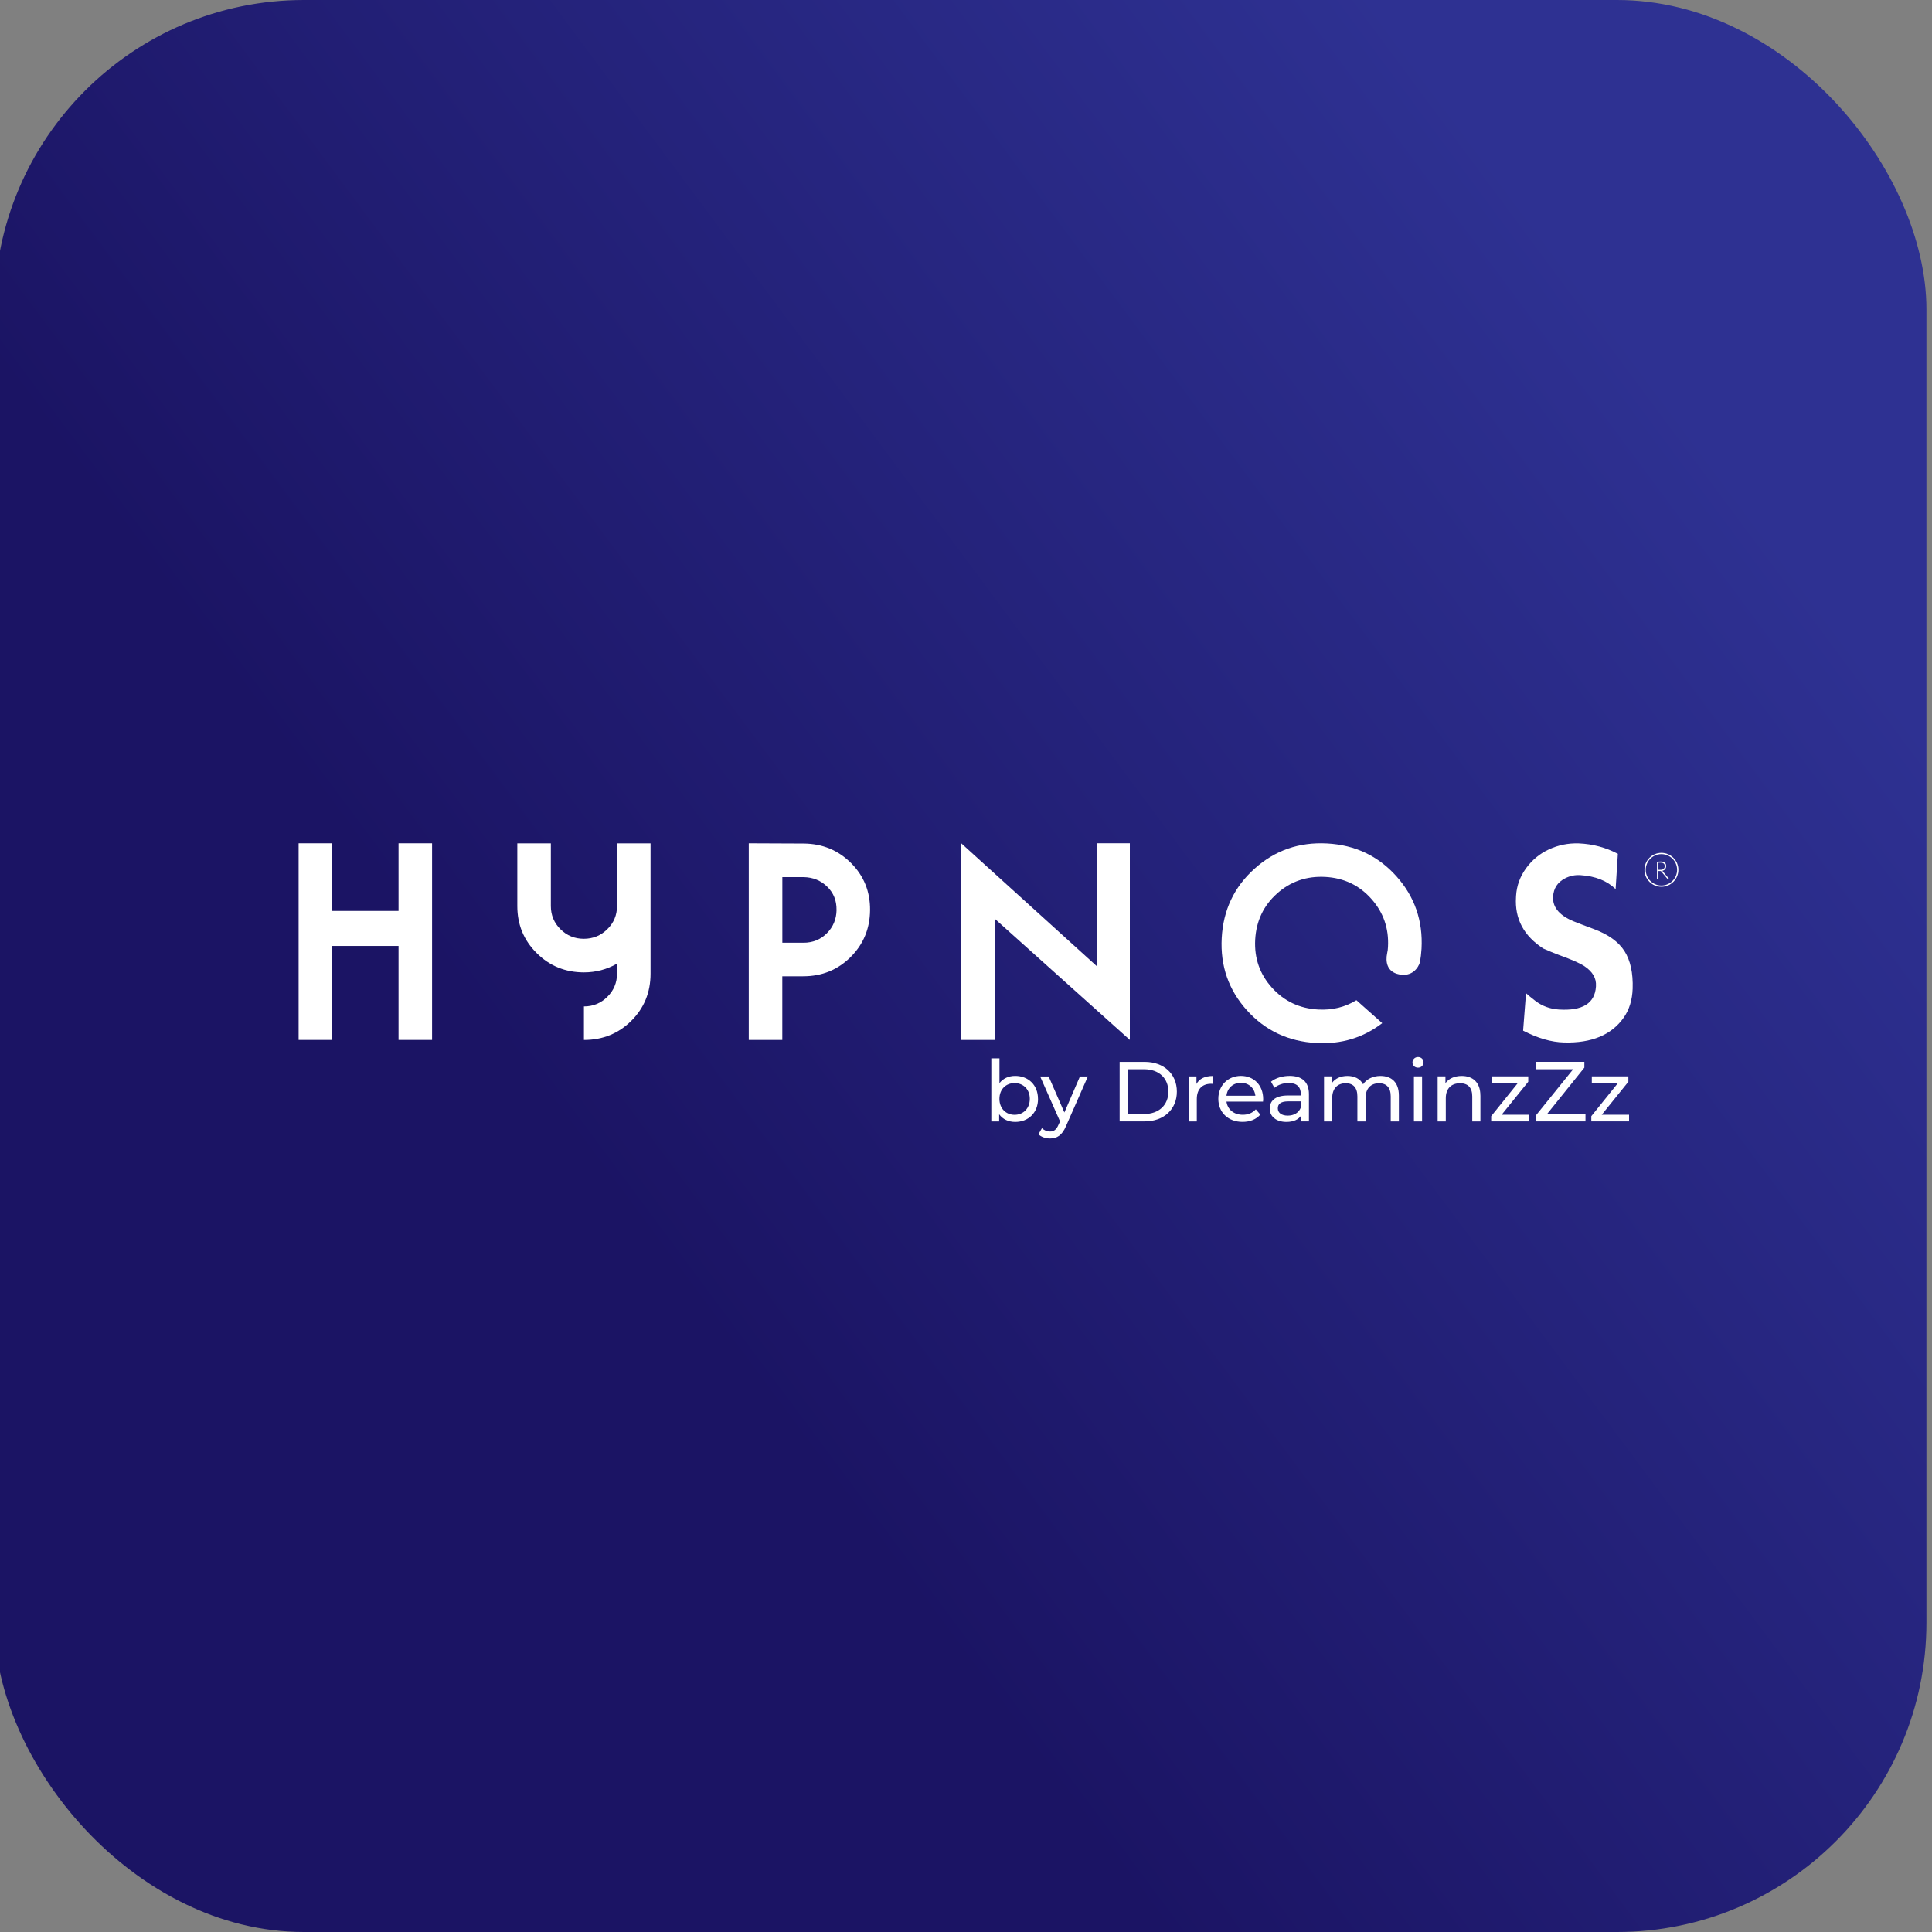 <?xml version="1.0" encoding="UTF-8"?>
<svg id="Layer_1" data-name="Layer 1" xmlns="http://www.w3.org/2000/svg" xmlns:xlink="http://www.w3.org/1999/xlink" viewBox="0 0 500 500">
  <rect x="0" y="0" width="500" height="500" fill="#808080" stroke="none"/>
  <defs>
    <style>
      .cls-1 {
        fill: url(#linear-gradient);
      }

      .cls-1, .cls-2 {
        stroke-width: 0px;
      }

      .cls-2 {
        fill: #fff;
      }
    </style>
    <linearGradient id="linear-gradient" x1="69.2" y1="383.42" x2="470.38" y2="85" gradientUnits="userSpaceOnUse">
      <stop offset=".23" stop-color="#1b1464"/>
      <stop offset=".92" stop-color="#2e3192"/>
    </linearGradient>
  </defs>
  <rect class="cls-1" x="-1.44" width="500" height="500" rx="80.09" ry="80.09"/>
  <g>
    <g>
      <path class="cls-2" d="m111.82,269.13h-8.68v-24.32h-17.18v24.32h-8.68v-50.88h8.68v17.5h17.18v-17.5h8.68v50.88Z"/>
      <path class="cls-2" d="m168.36,251.98c0,4.84-1.66,8.91-4.99,12.21-3.32,3.3-7.41,4.95-12.25,4.95v-8.68c2.36,0,4.37-.82,6.05-2.48,1.67-1.65,2.51-3.66,2.51-6.01v-2.57c-2.66,1.5-5.51,2.25-8.56,2.25-4.8,0-8.88-1.66-12.22-4.98-3.35-3.32-5.02-7.37-5.02-12.17v-16.24h8.68v16.23c0,2.35.83,4.35,2.49,6,1.66,1.65,3.67,2.47,6.04,2.47s4.39-.82,6.07-2.47c1.68-1.65,2.52-3.65,2.52-6v-16.23h8.68v33.73Z"/>
      <path class="cls-2" d="m225.17,235.55c-.04,4.8-1.73,8.86-5.06,12.16-3.33,3.3-7.41,4.95-12.23,4.95h-5.42v16.47h-8.68v-50.88l14.22.06c4.85.04,8.93,1.73,12.25,5.05,3.32,3.32,4.96,7.39,4.92,12.19Zm-8.68-.06c.04-2.4-.76-4.41-2.41-6.01-1.65-1.61-3.68-2.43-6.08-2.48h-5.53v16.98h5.47c2.4,0,4.42-.81,6.05-2.45,1.63-1.63,2.47-3.64,2.51-6.05Z"/>
      <path class="cls-2" d="m292.4,269.13l-34.93-31.33v31.33h-8.69v-50.87l35.19,31.9v-31.92h8.43v50.88Z"/>
      <path class="cls-2" d="m422.53,255.86c-.1,2.91-.86,5.39-2.28,7.45-3.17,4.52-8.33,6.68-15.5,6.48-3.26-.08-6.78-1.1-10.57-3.06l.75-9.69c.61.55,1.41,1.21,2.39,1.96,1.76,1.36,3.8,2.11,6.11,2.26,6.12.39,9.32-1.59,9.6-5.95v-.13c.14-2.01-.87-3.73-3.01-5.15-1.16-.76-3.33-1.71-6.52-2.86-1.26-.47-2.62-1.03-4.08-1.68-5.08-3.28-7.44-7.73-7.08-13.32l.02-.38c.16-2.56,1.02-4.92,2.58-7.08,1.56-2.15,3.54-3.79,5.95-4.9,2.41-1.11,4.97-1.62,7.67-1.54,3.64.15,7.02,1.05,10.14,2.7l-.58,9.13c-2.23-2.16-5.26-3.37-9.12-3.61-1.41-.09-2.74.19-3.99.84-1.91.99-2.94,2.56-3.07,4.7-.19,2.91,1.82,5.14,6.02,6.69.75.31,2.24.87,4.47,1.7,3.78,1.4,6.44,3.31,7.98,5.72,1.54,2.42,2.25,5.66,2.12,9.73Z"/>
      <path class="cls-2" d="m431.53,227.45l-1.7-2.03h-.67v1.98h-.34v-4.4h.14s.68-.04.88-.04c.87,0,1.36.43,1.36,1.16s-.47,1.14-.99,1.24v.02l1.68,2-.36.08Zm-1.7-4.2c-.23,0-.54.01-.68.02v1.84h.68c.54,0,1.01-.34,1.01-.97,0-.56-.37-.88-1.01-.88Z"/>
      <path class="cls-2" d="m429.97,229.5c-2.42,0-4.39-1.97-4.39-4.39s1.97-4.39,4.39-4.39,4.39,1.97,4.39,4.39-1.97,4.39-4.39,4.39Zm0-8.45c-2.24,0-4.06,1.82-4.06,4.06s1.82,4.06,4.06,4.06,4.06-1.82,4.06-4.06-1.82-4.06-4.06-4.06Z"/>
      <path class="cls-2" d="m351.03,258.85c-2.92,1.8-6.21,2.61-9.89,2.41-4.8-.26-8.78-2.13-11.94-5.63-3.16-3.49-4.61-7.63-4.36-12.42.26-4.83,2.14-8.81,5.64-11.95,3.5-3.13,7.66-4.57,12.51-4.31,4.79.26,8.76,2.14,11.9,5.66s4.58,7.66,4.32,12.45c-.05.88-.06.79-.21,1.61-.47,2.2-.09,4.84,3.05,5.49,3.42.71,5.01-1.71,5.43-3.13.2-1.13.34-2.3.41-3.5.39-7.23-1.78-13.48-6.5-18.75-4.72-5.27-10.7-8.1-17.93-8.49-7.24-.39-13.5,1.78-18.78,6.52-5.28,4.73-8.11,10.72-8.5,17.94-.39,7.23,1.79,13.47,6.53,18.72,4.74,5.25,10.73,8.07,17.97,8.46,6.45.35,12.13-1.37,17.04-5.14l-6.68-5.94Z"/>
    </g>
    <g>
      <path class="cls-2" d="m268.64,284.39c0,3.57-2.49,5.96-5.9,5.96-1.72,0-3.21-.66-4.16-1.98v1.85h-2.03v-16.33h2.11v6.42c.97-1.25,2.42-1.87,4.07-1.87,3.41,0,5.9,2.38,5.9,5.94Zm-2.13,0c0-2.49-1.69-4.09-3.94-4.09s-3.92,1.61-3.92,4.09,1.69,4.12,3.92,4.12,3.94-1.63,3.94-4.12Z"/>
      <path class="cls-2" d="m281.55,278.56l-5.65,12.83c-1.04,2.46-2.38,3.24-4.16,3.24-1.12,0-2.27-.38-2.99-1.08l.9-1.58c.57.55,1.3.86,2.09.86,1.01,0,1.65-.46,2.22-1.8l.38-.81-5.15-11.64h2.2l4.07,9.33,4.03-9.33h2.07Z"/>
      <path class="cls-2" d="m289.76,274.81h6.49c4.95,0,8.32,3.12,8.32,7.7s-3.37,7.7-8.32,7.7h-6.49v-15.4Zm6.36,13.49c3.81,0,6.25-2.33,6.25-5.79s-2.44-5.79-6.25-5.79h-4.16v11.57h4.16Z"/>
      <path class="cls-2" d="m313.89,278.45v2.05c-.18-.02-.33-.02-.48-.02-2.27,0-3.68,1.39-3.68,3.94v5.81h-2.11v-11.66h2.02v1.96c.75-1.36,2.2-2.07,4.25-2.07Z"/>
      <path class="cls-2" d="m326.87,285.09h-9.46c.27,2.05,1.92,3.41,4.22,3.41,1.37,0,2.51-.46,3.37-1.41l1.17,1.36c-1.06,1.23-2.66,1.89-4.6,1.89-3.76,0-6.27-2.49-6.27-5.96s2.49-5.94,5.85-5.94,5.76,2.42,5.76,6.01c0,.18-.02.44-.04.64Zm-9.46-1.52h7.48c-.22-1.96-1.7-3.34-3.74-3.34s-3.52,1.36-3.74,3.34Z"/>
      <path class="cls-2" d="m338.75,283.18v7.04h-2v-1.54c-.71,1.06-2,1.67-3.83,1.67-2.64,0-4.31-1.41-4.31-3.43,0-1.87,1.21-3.41,4.69-3.41h3.34v-.42c0-1.78-1.03-2.82-3.12-2.82-1.39,0-2.79.48-3.7,1.25l-.88-1.58c1.21-.97,2.95-1.5,4.82-1.5,3.19,0,4.99,1.54,4.99,4.73Zm-2.11,3.48v-1.63h-3.26c-2.09,0-2.68.81-2.68,1.8,0,1.17.97,1.89,2.57,1.89s2.84-.73,3.37-2.07Z"/>
      <path class="cls-2" d="m362.03,283.51v6.71h-2.11v-6.47c0-2.29-1.1-3.41-3.02-3.41-2.11,0-3.5,1.34-3.5,3.87v6.01h-2.11v-6.47c0-2.29-1.1-3.41-3.02-3.41-2.11,0-3.5,1.34-3.5,3.87v6.01h-2.11v-11.66h2.03v1.74c.84-1.19,2.27-1.85,4.03-1.85s3.28.7,4.05,2.16c.88-1.32,2.51-2.16,4.49-2.16,2.84,0,4.77,1.63,4.77,5.06Z"/>
      <path class="cls-2" d="m365.55,274.95c0-.77.62-1.39,1.43-1.39s1.43.59,1.43,1.34c0,.79-.59,1.41-1.43,1.41s-1.43-.59-1.43-1.36Zm.37,3.61h2.11v11.66h-2.11v-11.66Z"/>
      <path class="cls-2" d="m383.13,283.51v6.71h-2.11v-6.47c0-2.29-1.14-3.41-3.15-3.41-2.24,0-3.7,1.34-3.7,3.87v6.01h-2.11v-11.66h2.02v1.76c.86-1.19,2.36-1.87,4.2-1.87,2.84,0,4.84,1.63,4.84,5.06Z"/>
      <path class="cls-2" d="m395.69,288.48v1.74h-9.77v-1.36l6.89-8.56h-6.76v-1.74h9.46v1.39l-6.89,8.54h7.06Z"/>
      <path class="cls-2" d="m410.32,288.3v1.91h-12.87v-1.5l9.68-11.99h-9.53v-1.92h12.43v1.5l-9.64,11.99h9.92Z"/>
      <path class="cls-2" d="m421.6,288.48v1.74h-9.77v-1.36l6.89-8.56h-6.76v-1.74h9.46v1.39l-6.89,8.54h7.06Z"/>
    </g>
  </g>
</svg>